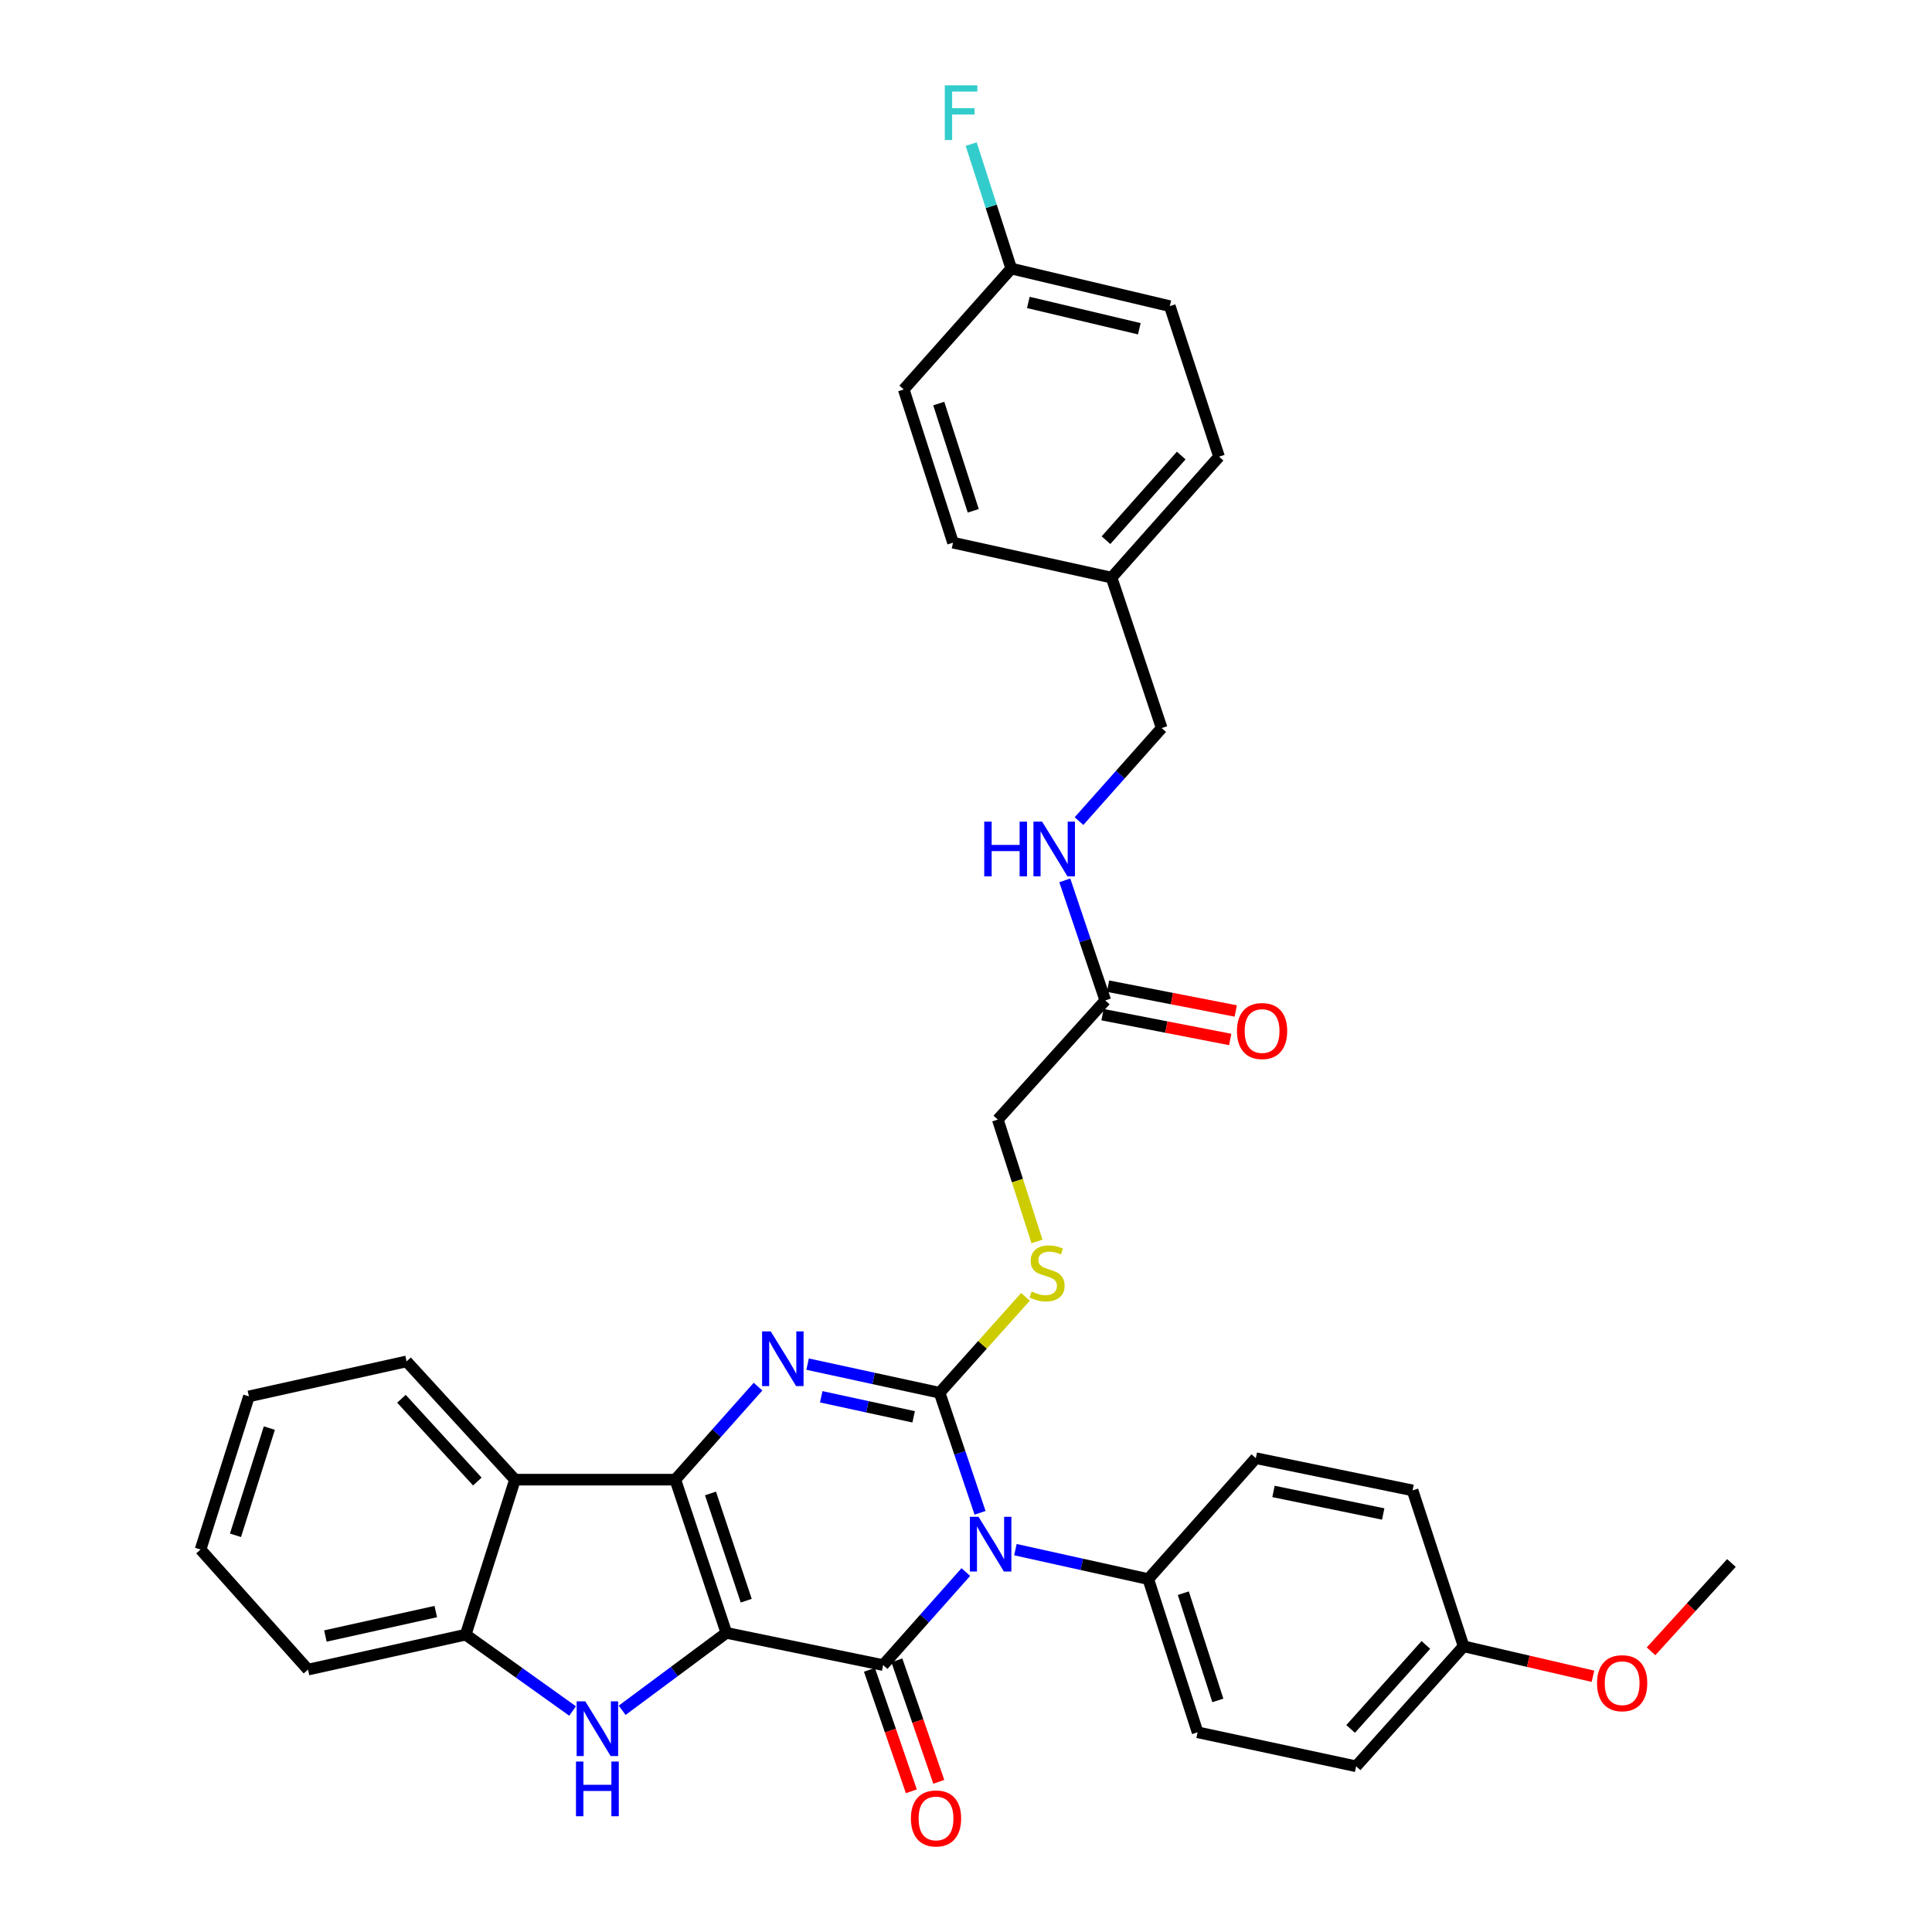 <?xml version='1.0' encoding='iso-8859-1'?>
<svg version='1.1' baseProfile='full'
              xmlns='http://www.w3.org/2000/svg'
                      xmlns:rdkit='http://www.rdkit.org/xml'
                      xmlns:xlink='http://www.w3.org/1999/xlink'
                  xml:space='preserve'
width='1000px' height='1000px' viewBox='0 0 1000 1000'>
<!-- END OF HEADER -->
<rect style='opacity:1.0;fill:#FFFFFF;stroke:none' width='1000' height='1000' x='0' y='0'> </rect>
<path class='bond-1' d='M 375.961,845.169 L 349.536,765.868' style='fill:none;fill-rule:evenodd;stroke:#000000;stroke-width:6px;stroke-linecap:butt;stroke-linejoin:miter;stroke-opacity:1' />
<path class='bond-1' d='M 386.251,828.524 L 367.753,773.013' style='fill:none;fill-rule:evenodd;stroke:#000000;stroke-width:6px;stroke-linecap:butt;stroke-linejoin:miter;stroke-opacity:1' />
<path class='bond-2' d='M 375.961,845.169 L 457.115,861.845' style='fill:none;fill-rule:evenodd;stroke:#000000;stroke-width:6px;stroke-linecap:butt;stroke-linejoin:miter;stroke-opacity:1' />
<path class='bond-5' d='M 375.961,845.169 L 348.992,865.208' style='fill:none;fill-rule:evenodd;stroke:#000000;stroke-width:6px;stroke-linecap:butt;stroke-linejoin:miter;stroke-opacity:1' />
<path class='bond-5' d='M 348.992,865.208 L 322.024,885.247' style='fill:none;fill-rule:evenodd;stroke:#0000FF;stroke-width:6px;stroke-linecap:butt;stroke-linejoin:miter;stroke-opacity:1' />
<path class='bond-0' d='M 499.912,813.693 L 478.513,837.769' style='fill:none;fill-rule:evenodd;stroke:#0000FF;stroke-width:6px;stroke-linecap:butt;stroke-linejoin:miter;stroke-opacity:1' />
<path class='bond-0' d='M 478.513,837.769 L 457.115,861.845' style='fill:none;fill-rule:evenodd;stroke:#000000;stroke-width:6px;stroke-linecap:butt;stroke-linejoin:miter;stroke-opacity:1' />
<path class='bond-3' d='M 507.275,783.027 L 496.802,751.957' style='fill:none;fill-rule:evenodd;stroke:#0000FF;stroke-width:6px;stroke-linecap:butt;stroke-linejoin:miter;stroke-opacity:1' />
<path class='bond-3' d='M 496.802,751.957 L 486.328,720.888' style='fill:none;fill-rule:evenodd;stroke:#000000;stroke-width:6px;stroke-linecap:butt;stroke-linejoin:miter;stroke-opacity:1' />
<path class='bond-9' d='M 525.575,802.096 L 559.962,809.715' style='fill:none;fill-rule:evenodd;stroke:#0000FF;stroke-width:6px;stroke-linecap:butt;stroke-linejoin:miter;stroke-opacity:1' />
<path class='bond-9' d='M 559.962,809.715 L 594.35,817.333' style='fill:none;fill-rule:evenodd;stroke:#000000;stroke-width:6px;stroke-linecap:butt;stroke-linejoin:miter;stroke-opacity:1' />
<path class='bond-4' d='M 349.536,765.868 L 370.946,741.792' style='fill:none;fill-rule:evenodd;stroke:#000000;stroke-width:6px;stroke-linecap:butt;stroke-linejoin:miter;stroke-opacity:1' />
<path class='bond-4' d='M 370.946,741.792 L 392.357,717.716' style='fill:none;fill-rule:evenodd;stroke:#0000FF;stroke-width:6px;stroke-linecap:butt;stroke-linejoin:miter;stroke-opacity:1' />
<path class='bond-6' d='M 349.536,765.868 L 266.554,765.868' style='fill:none;fill-rule:evenodd;stroke:#000000;stroke-width:6px;stroke-linecap:butt;stroke-linejoin:miter;stroke-opacity:1' />
<path class='bond-10' d='M 450.014,864.296 L 460.865,895.734' style='fill:none;fill-rule:evenodd;stroke:#000000;stroke-width:6px;stroke-linecap:butt;stroke-linejoin:miter;stroke-opacity:1' />
<path class='bond-10' d='M 460.865,895.734 L 471.716,927.172' style='fill:none;fill-rule:evenodd;stroke:#FF0000;stroke-width:6px;stroke-linecap:butt;stroke-linejoin:miter;stroke-opacity:1' />
<path class='bond-10' d='M 464.216,859.394 L 475.067,890.832' style='fill:none;fill-rule:evenodd;stroke:#000000;stroke-width:6px;stroke-linecap:butt;stroke-linejoin:miter;stroke-opacity:1' />
<path class='bond-10' d='M 475.067,890.832 L 485.918,922.27' style='fill:none;fill-rule:evenodd;stroke:#FF0000;stroke-width:6px;stroke-linecap:butt;stroke-linejoin:miter;stroke-opacity:1' />
<path class='bond-8' d='M 486.328,720.888 L 508.561,696.063' style='fill:none;fill-rule:evenodd;stroke:#000000;stroke-width:6px;stroke-linecap:butt;stroke-linejoin:miter;stroke-opacity:1' />
<path class='bond-8' d='M 508.561,696.063 L 530.794,671.238' style='fill:none;fill-rule:evenodd;stroke:#CCCC00;stroke-width:6px;stroke-linecap:butt;stroke-linejoin:miter;stroke-opacity:1' />
<path class='bond-35' d='M 486.328,720.888 L 452.167,713.476' style='fill:none;fill-rule:evenodd;stroke:#000000;stroke-width:6px;stroke-linecap:butt;stroke-linejoin:miter;stroke-opacity:1' />
<path class='bond-35' d='M 452.167,713.476 L 418.006,706.065' style='fill:none;fill-rule:evenodd;stroke:#0000FF;stroke-width:6px;stroke-linecap:butt;stroke-linejoin:miter;stroke-opacity:1' />
<path class='bond-35' d='M 472.895,733.347 L 448.982,728.159' style='fill:none;fill-rule:evenodd;stroke:#000000;stroke-width:6px;stroke-linecap:butt;stroke-linejoin:miter;stroke-opacity:1' />
<path class='bond-35' d='M 448.982,728.159 L 425.069,722.971' style='fill:none;fill-rule:evenodd;stroke:#0000FF;stroke-width:6px;stroke-linecap:butt;stroke-linejoin:miter;stroke-opacity:1' />
<path class='bond-7' d='M 296.371,885.607 L 268.709,865.851' style='fill:none;fill-rule:evenodd;stroke:#0000FF;stroke-width:6px;stroke-linecap:butt;stroke-linejoin:miter;stroke-opacity:1' />
<path class='bond-7' d='M 268.709,865.851 L 241.046,846.095' style='fill:none;fill-rule:evenodd;stroke:#000000;stroke-width:6px;stroke-linecap:butt;stroke-linejoin:miter;stroke-opacity:1' />
<path class='bond-24' d='M 266.554,765.868 L 210.439,704.662' style='fill:none;fill-rule:evenodd;stroke:#000000;stroke-width:6px;stroke-linecap:butt;stroke-linejoin:miter;stroke-opacity:1' />
<path class='bond-24' d='M 247.062,766.84 L 207.782,723.996' style='fill:none;fill-rule:evenodd;stroke:#000000;stroke-width:6px;stroke-linecap:butt;stroke-linejoin:miter;stroke-opacity:1' />
<path class='bond-34' d='M 266.554,765.868 L 241.046,846.095' style='fill:none;fill-rule:evenodd;stroke:#000000;stroke-width:6px;stroke-linecap:butt;stroke-linejoin:miter;stroke-opacity:1' />
<path class='bond-29' d='M 241.046,846.095 L 159.425,864.182' style='fill:none;fill-rule:evenodd;stroke:#000000;stroke-width:6px;stroke-linecap:butt;stroke-linejoin:miter;stroke-opacity:1' />
<path class='bond-29' d='M 225.553,834.14 L 168.418,846.801' style='fill:none;fill-rule:evenodd;stroke:#000000;stroke-width:6px;stroke-linecap:butt;stroke-linejoin:miter;stroke-opacity:1' />
<path class='bond-14' d='M 536.747,642.57 L 526.603,611.033' style='fill:none;fill-rule:evenodd;stroke:#CCCC00;stroke-width:6px;stroke-linecap:butt;stroke-linejoin:miter;stroke-opacity:1' />
<path class='bond-14' d='M 526.603,611.033 L 516.46,579.496' style='fill:none;fill-rule:evenodd;stroke:#000000;stroke-width:6px;stroke-linecap:butt;stroke-linejoin:miter;stroke-opacity:1' />
<path class='bond-15' d='M 594.35,817.333 L 619.874,896.634' style='fill:none;fill-rule:evenodd;stroke:#000000;stroke-width:6px;stroke-linecap:butt;stroke-linejoin:miter;stroke-opacity:1' />
<path class='bond-15' d='M 612.48,824.625 L 630.347,880.136' style='fill:none;fill-rule:evenodd;stroke:#000000;stroke-width:6px;stroke-linecap:butt;stroke-linejoin:miter;stroke-opacity:1' />
<path class='bond-16' d='M 594.35,817.333 L 650.014,754.75' style='fill:none;fill-rule:evenodd;stroke:#000000;stroke-width:6px;stroke-linecap:butt;stroke-linejoin:miter;stroke-opacity:1' />
<path class='bond-11' d='M 572.098,517.815 L 516.46,579.496' style='fill:none;fill-rule:evenodd;stroke:#000000;stroke-width:6px;stroke-linecap:butt;stroke-linejoin:miter;stroke-opacity:1' />
<path class='bond-12' d='M 572.098,517.815 L 561.615,486.745' style='fill:none;fill-rule:evenodd;stroke:#000000;stroke-width:6px;stroke-linecap:butt;stroke-linejoin:miter;stroke-opacity:1' />
<path class='bond-12' d='M 561.615,486.745 L 551.131,455.676' style='fill:none;fill-rule:evenodd;stroke:#0000FF;stroke-width:6px;stroke-linecap:butt;stroke-linejoin:miter;stroke-opacity:1' />
<path class='bond-13' d='M 570.665,525.189 L 603.709,531.608' style='fill:none;fill-rule:evenodd;stroke:#000000;stroke-width:6px;stroke-linecap:butt;stroke-linejoin:miter;stroke-opacity:1' />
<path class='bond-13' d='M 603.709,531.608 L 636.753,538.028' style='fill:none;fill-rule:evenodd;stroke:#FF0000;stroke-width:6px;stroke-linecap:butt;stroke-linejoin:miter;stroke-opacity:1' />
<path class='bond-13' d='M 573.531,510.441 L 606.574,516.86' style='fill:none;fill-rule:evenodd;stroke:#000000;stroke-width:6px;stroke-linecap:butt;stroke-linejoin:miter;stroke-opacity:1' />
<path class='bond-13' d='M 606.574,516.86 L 639.618,523.28' style='fill:none;fill-rule:evenodd;stroke:#FF0000;stroke-width:6px;stroke-linecap:butt;stroke-linejoin:miter;stroke-opacity:1' />
<path class='bond-17' d='M 558.49,425.007 L 579.888,400.928' style='fill:none;fill-rule:evenodd;stroke:#0000FF;stroke-width:6px;stroke-linecap:butt;stroke-linejoin:miter;stroke-opacity:1' />
<path class='bond-17' d='M 579.888,400.928 L 601.286,376.849' style='fill:none;fill-rule:evenodd;stroke:#000000;stroke-width:6px;stroke-linecap:butt;stroke-linejoin:miter;stroke-opacity:1' />
<path class='bond-21' d='M 619.874,896.634 L 701.93,914.237' style='fill:none;fill-rule:evenodd;stroke:#000000;stroke-width:6px;stroke-linecap:butt;stroke-linejoin:miter;stroke-opacity:1' />
<path class='bond-22' d='M 650.014,754.75 L 731.143,771.426' style='fill:none;fill-rule:evenodd;stroke:#000000;stroke-width:6px;stroke-linecap:butt;stroke-linejoin:miter;stroke-opacity:1' />
<path class='bond-22' d='M 659.158,771.968 L 715.948,783.641' style='fill:none;fill-rule:evenodd;stroke:#000000;stroke-width:6px;stroke-linecap:butt;stroke-linejoin:miter;stroke-opacity:1' />
<path class='bond-19' d='M 601.286,376.849 L 575.345,298.966' style='fill:none;fill-rule:evenodd;stroke:#000000;stroke-width:6px;stroke-linecap:butt;stroke-linejoin:miter;stroke-opacity:1' />
<path class='bond-18' d='M 523.421,139.004 L 605.485,158.459' style='fill:none;fill-rule:evenodd;stroke:#000000;stroke-width:6px;stroke-linecap:butt;stroke-linejoin:miter;stroke-opacity:1' />
<path class='bond-18' d='M 532.264,156.541 L 589.709,170.16' style='fill:none;fill-rule:evenodd;stroke:#000000;stroke-width:6px;stroke-linecap:butt;stroke-linejoin:miter;stroke-opacity:1' />
<path class='bond-23' d='M 523.421,139.004 L 513.054,106.8' style='fill:none;fill-rule:evenodd;stroke:#000000;stroke-width:6px;stroke-linecap:butt;stroke-linejoin:miter;stroke-opacity:1' />
<path class='bond-23' d='M 513.054,106.8 L 502.687,74.596' style='fill:none;fill-rule:evenodd;stroke:#33CCCC;stroke-width:6px;stroke-linecap:butt;stroke-linejoin:miter;stroke-opacity:1' />
<path class='bond-38' d='M 523.421,139.004 L 467.765,201.586' style='fill:none;fill-rule:evenodd;stroke:#000000;stroke-width:6px;stroke-linecap:butt;stroke-linejoin:miter;stroke-opacity:1' />
<path class='bond-27' d='M 575.345,298.966 L 493.281,280.888' style='fill:none;fill-rule:evenodd;stroke:#000000;stroke-width:6px;stroke-linecap:butt;stroke-linejoin:miter;stroke-opacity:1' />
<path class='bond-28' d='M 575.345,298.966 L 630.975,236.375' style='fill:none;fill-rule:evenodd;stroke:#000000;stroke-width:6px;stroke-linecap:butt;stroke-linejoin:miter;stroke-opacity:1' />
<path class='bond-28' d='M 572.46,279.597 L 611.401,235.783' style='fill:none;fill-rule:evenodd;stroke:#000000;stroke-width:6px;stroke-linecap:butt;stroke-linejoin:miter;stroke-opacity:1' />
<path class='bond-20' d='M 757.56,852.122 L 731.143,771.426' style='fill:none;fill-rule:evenodd;stroke:#000000;stroke-width:6px;stroke-linecap:butt;stroke-linejoin:miter;stroke-opacity:1' />
<path class='bond-30' d='M 757.56,852.122 L 791.039,859.878' style='fill:none;fill-rule:evenodd;stroke:#000000;stroke-width:6px;stroke-linecap:butt;stroke-linejoin:miter;stroke-opacity:1' />
<path class='bond-30' d='M 791.039,859.878 L 824.518,867.635' style='fill:none;fill-rule:evenodd;stroke:#FF0000;stroke-width:6px;stroke-linecap:butt;stroke-linejoin:miter;stroke-opacity:1' />
<path class='bond-37' d='M 757.56,852.122 L 701.93,914.237' style='fill:none;fill-rule:evenodd;stroke:#000000;stroke-width:6px;stroke-linecap:butt;stroke-linejoin:miter;stroke-opacity:1' />
<path class='bond-37' d='M 738.024,851.416 L 699.082,894.897' style='fill:none;fill-rule:evenodd;stroke:#000000;stroke-width:6px;stroke-linecap:butt;stroke-linejoin:miter;stroke-opacity:1' />
<path class='bond-32' d='M 210.439,704.662 L 128.834,722.766' style='fill:none;fill-rule:evenodd;stroke:#000000;stroke-width:6px;stroke-linecap:butt;stroke-linejoin:miter;stroke-opacity:1' />
<path class='bond-25' d='M 467.765,201.586 L 493.281,280.888' style='fill:none;fill-rule:evenodd;stroke:#000000;stroke-width:6px;stroke-linecap:butt;stroke-linejoin:miter;stroke-opacity:1' />
<path class='bond-25' d='M 485.895,208.88 L 503.755,264.391' style='fill:none;fill-rule:evenodd;stroke:#000000;stroke-width:6px;stroke-linecap:butt;stroke-linejoin:miter;stroke-opacity:1' />
<path class='bond-26' d='M 605.485,158.459 L 630.975,236.375' style='fill:none;fill-rule:evenodd;stroke:#000000;stroke-width:6px;stroke-linecap:butt;stroke-linejoin:miter;stroke-opacity:1' />
<path class='bond-33' d='M 159.425,864.182 L 103.811,802.034' style='fill:none;fill-rule:evenodd;stroke:#000000;stroke-width:6px;stroke-linecap:butt;stroke-linejoin:miter;stroke-opacity:1' />
<path class='bond-31' d='M 854.573,854.715 L 875.381,831.859' style='fill:none;fill-rule:evenodd;stroke:#FF0000;stroke-width:6px;stroke-linecap:butt;stroke-linejoin:miter;stroke-opacity:1' />
<path class='bond-31' d='M 875.381,831.859 L 896.189,809.003' style='fill:none;fill-rule:evenodd;stroke:#000000;stroke-width:6px;stroke-linecap:butt;stroke-linejoin:miter;stroke-opacity:1' />
<path class='bond-36' d='M 128.834,722.766 L 103.811,802.034' style='fill:none;fill-rule:evenodd;stroke:#000000;stroke-width:6px;stroke-linecap:butt;stroke-linejoin:miter;stroke-opacity:1' />
<path class='bond-36' d='M 139.408,739.179 L 121.892,794.666' style='fill:none;fill-rule:evenodd;stroke:#000000;stroke-width:6px;stroke-linecap:butt;stroke-linejoin:miter;stroke-opacity:1' />
<path  class='atom-1' d='M 506.485 785.094
L 515.765 800.094
Q 516.685 801.574, 518.165 804.254
Q 519.645 806.934, 519.725 807.094
L 519.725 785.094
L 523.485 785.094
L 523.485 813.414
L 519.605 813.414
L 509.645 797.014
Q 508.485 795.094, 507.245 792.894
Q 506.045 790.694, 505.685 790.014
L 505.685 813.414
L 502.005 813.414
L 502.005 785.094
L 506.485 785.094
' fill='#0000FF'/>
<path  class='atom-5' d='M 398.931 689.125
L 408.211 704.125
Q 409.131 705.605, 410.611 708.285
Q 412.091 710.965, 412.171 711.125
L 412.171 689.125
L 415.931 689.125
L 415.931 717.445
L 412.051 717.445
L 402.091 701.045
Q 400.931 699.125, 399.691 696.925
Q 398.491 694.725, 398.131 694.045
L 398.131 717.445
L 394.451 717.445
L 394.451 689.125
L 398.931 689.125
' fill='#0000FF'/>
<path  class='atom-6' d='M 302.945 880.613
L 312.225 895.613
Q 313.145 897.093, 314.625 899.773
Q 316.105 902.453, 316.185 902.613
L 316.185 880.613
L 319.945 880.613
L 319.945 908.933
L 316.065 908.933
L 306.105 892.533
Q 304.945 890.613, 303.705 888.413
Q 302.505 886.213, 302.145 885.533
L 302.145 908.933
L 298.465 908.933
L 298.465 880.613
L 302.945 880.613
' fill='#0000FF'/>
<path  class='atom-6' d='M 298.125 911.765
L 301.965 911.765
L 301.965 923.805
L 316.445 923.805
L 316.445 911.765
L 320.285 911.765
L 320.285 940.085
L 316.445 940.085
L 316.445 927.005
L 301.965 927.005
L 301.965 940.085
L 298.125 940.085
L 298.125 911.765
' fill='#0000FF'/>
<path  class='atom-9' d='M 533.958 668.492
Q 534.278 668.612, 535.598 669.172
Q 536.918 669.732, 538.358 670.092
Q 539.838 670.412, 541.278 670.412
Q 543.958 670.412, 545.518 669.132
Q 547.078 667.812, 547.078 665.532
Q 547.078 663.972, 546.278 663.012
Q 545.518 662.052, 544.318 661.532
Q 543.118 661.012, 541.118 660.412
Q 538.598 659.652, 537.078 658.932
Q 535.598 658.212, 534.518 656.692
Q 533.478 655.172, 533.478 652.612
Q 533.478 649.052, 535.878 646.852
Q 538.318 644.652, 543.118 644.652
Q 546.398 644.652, 550.118 646.212
L 549.198 649.292
Q 545.798 647.892, 543.238 647.892
Q 540.478 647.892, 538.958 649.052
Q 537.438 650.172, 537.478 652.132
Q 537.478 653.652, 538.238 654.572
Q 539.038 655.492, 540.158 656.012
Q 541.318 656.532, 543.238 657.132
Q 545.798 657.932, 547.318 658.732
Q 548.838 659.532, 549.918 661.172
Q 551.038 662.772, 551.038 665.532
Q 551.038 669.452, 548.398 671.572
Q 545.798 673.652, 541.438 673.652
Q 538.918 673.652, 536.998 673.092
Q 535.118 672.572, 532.878 671.652
L 533.958 668.492
' fill='#CCCC00'/>
<path  class='atom-11' d='M 471.484 941.218
Q 471.484 934.418, 474.844 930.618
Q 478.204 926.818, 484.484 926.818
Q 490.764 926.818, 494.124 930.618
Q 497.484 934.418, 497.484 941.218
Q 497.484 948.098, 494.084 952.018
Q 490.684 955.898, 484.484 955.898
Q 478.244 955.898, 474.844 952.018
Q 471.484 948.138, 471.484 941.218
M 484.484 952.698
Q 488.804 952.698, 491.124 949.818
Q 493.484 946.898, 493.484 941.218
Q 493.484 935.658, 491.124 932.858
Q 488.804 930.018, 484.484 930.018
Q 480.164 930.018, 477.804 932.818
Q 475.484 935.618, 475.484 941.218
Q 475.484 946.938, 477.804 949.818
Q 480.164 952.698, 484.484 952.698
' fill='#FF0000'/>
<path  class='atom-13' d='M 509.436 425.288
L 513.276 425.288
L 513.276 437.328
L 527.756 437.328
L 527.756 425.288
L 531.596 425.288
L 531.596 453.608
L 527.756 453.608
L 527.756 440.528
L 513.276 440.528
L 513.276 453.608
L 509.436 453.608
L 509.436 425.288
' fill='#0000FF'/>
<path  class='atom-13' d='M 539.396 425.288
L 548.676 440.288
Q 549.596 441.768, 551.076 444.448
Q 552.556 447.128, 552.636 447.288
L 552.636 425.288
L 556.396 425.288
L 556.396 453.608
L 552.516 453.608
L 542.556 437.208
Q 541.396 435.288, 540.156 433.088
Q 538.956 430.888, 538.596 430.208
L 538.596 453.608
L 534.916 453.608
L 534.916 425.288
L 539.396 425.288
' fill='#0000FF'/>
<path  class='atom-14' d='M 640.252 533.661
Q 640.252 526.861, 643.612 523.061
Q 646.972 519.261, 653.252 519.261
Q 659.532 519.261, 662.892 523.061
Q 666.252 526.861, 666.252 533.661
Q 666.252 540.541, 662.852 544.461
Q 659.452 548.341, 653.252 548.341
Q 647.012 548.341, 643.612 544.461
Q 640.252 540.581, 640.252 533.661
M 653.252 545.141
Q 657.572 545.141, 659.892 542.261
Q 662.252 539.341, 662.252 533.661
Q 662.252 528.101, 659.892 525.301
Q 657.572 522.461, 653.252 522.461
Q 648.932 522.461, 646.572 525.261
Q 644.252 528.061, 644.252 533.661
Q 644.252 539.381, 646.572 542.261
Q 648.932 545.141, 653.252 545.141
' fill='#FF0000'/>
<path  class='atom-24' d='M 489.026 44.157
L 505.866 44.157
L 505.866 47.397
L 492.826 47.397
L 492.826 55.997
L 504.426 55.997
L 504.426 59.277
L 492.826 59.277
L 492.826 72.477
L 489.026 72.477
L 489.026 44.157
' fill='#33CCCC'/>
<path  class='atom-31' d='M 826.624 871.215
Q 826.624 864.415, 829.984 860.615
Q 833.344 856.815, 839.624 856.815
Q 845.904 856.815, 849.264 860.615
Q 852.624 864.415, 852.624 871.215
Q 852.624 878.095, 849.224 882.015
Q 845.824 885.895, 839.624 885.895
Q 833.384 885.895, 829.984 882.015
Q 826.624 878.135, 826.624 871.215
M 839.624 882.695
Q 843.944 882.695, 846.264 879.815
Q 848.624 876.895, 848.624 871.215
Q 848.624 865.655, 846.264 862.855
Q 843.944 860.015, 839.624 860.015
Q 835.304 860.015, 832.944 862.815
Q 830.624 865.615, 830.624 871.215
Q 830.624 876.935, 832.944 879.815
Q 835.304 882.695, 839.624 882.695
' fill='#FF0000'/>
</svg>
